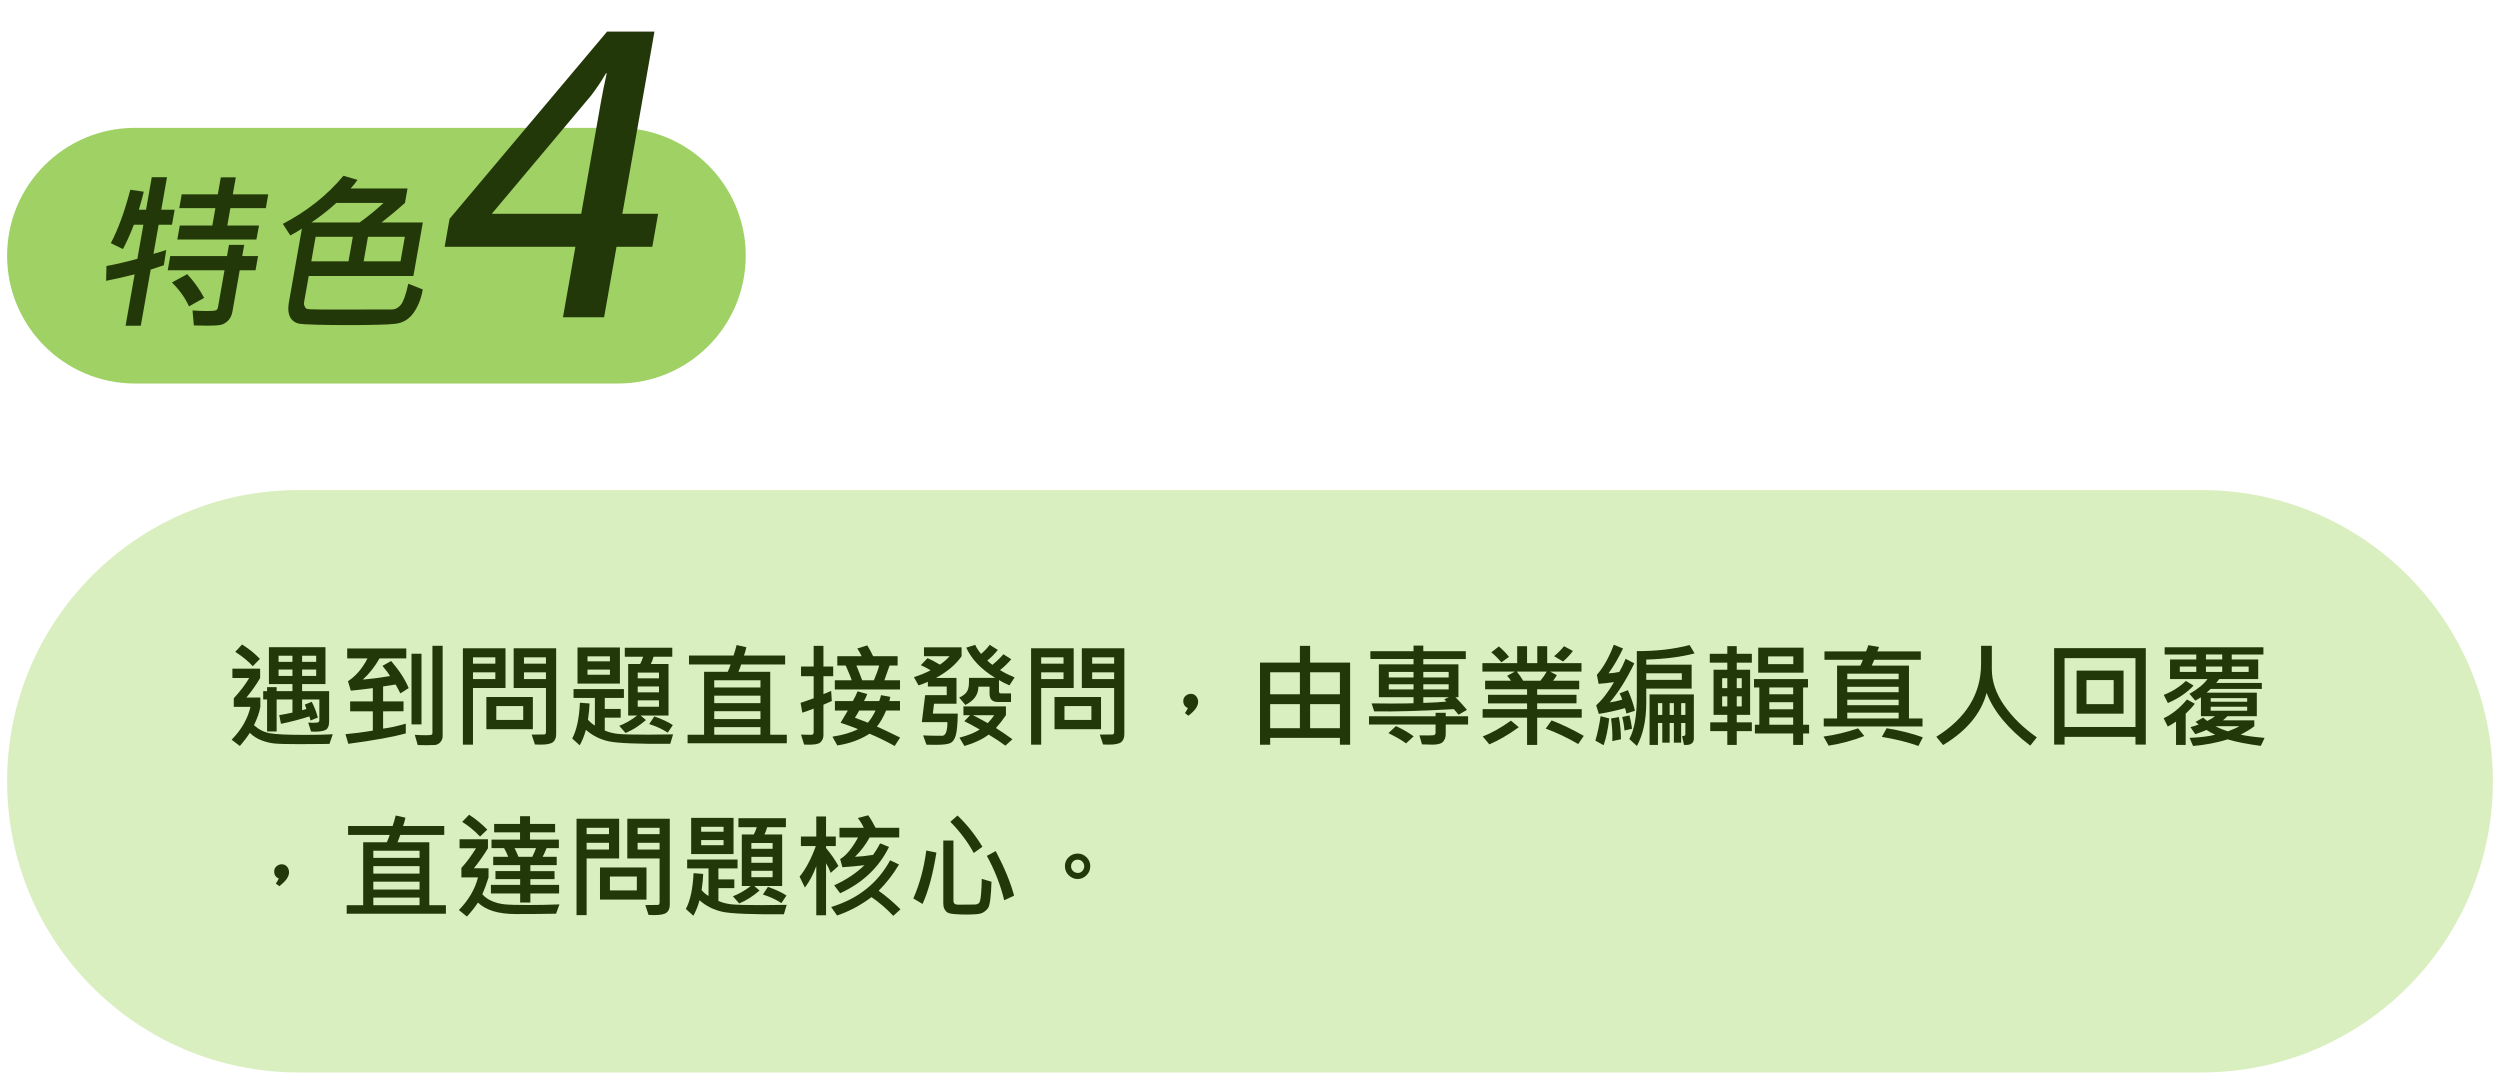 <?xml version="1.0" encoding="utf-8"?>
<!-- Generator: Adobe Illustrator 16.0.0, SVG Export Plug-In . SVG Version: 6.00 Build 0)  -->
<!DOCTYPE svg PUBLIC "-//W3C//DTD SVG 1.1//EN" "http://www.w3.org/Graphics/SVG/1.1/DTD/svg11.dtd">
<svg version="1.1" id="圖層_1" xmlns="http://www.w3.org/2000/svg" xmlns:xlink="http://www.w3.org/1999/xlink" x="0px" y="0px"
	 width="352px" height="152px" viewBox="0 0 352 152" enable-background="new 0 0 352 152" xml:space="preserve">
<g>
	<g>
		<path fill="#9FD165" d="M105,36c0-9.941-8.059-18-18-18H19C9.059,18,1,26.059,1,36l0,0c0,9.941,8.059,18,18,18h68
			C96.941,54,105,45.941,105,36L105,36z"/>
	</g>
	<g>
		<path fill="#233808" d="M24.22,31.641h-1.887l-0.723,4.102c0.417-0.102,1.015-0.285,1.796-0.551l-0.333,2.156l-1.854,0.609
			l-1.395,7.91H17.68l1.277-7.242c-1.79,0.445-3.128,0.75-4.017,0.914l0.051-2.086c1.284-0.234,2.733-0.57,4.35-1.008l0.847-4.805
			h-1.336c-0.527,1.352-1.042,2.496-1.543,3.434l-1.703-0.844c1.033-1.961,1.947-4.465,2.742-7.512l1.898,0.27
			c-0.132,0.57-0.363,1.418-0.694,2.543h1.008l0.808-4.582h2.145l-0.808,4.582h1.887L24.22,31.641z M35.98,38.051h-2.227
			l-1.023,5.801c-0.098,0.555-0.302,0.984-0.614,1.289s-0.641,0.5-0.988,0.586s-0.958,0.129-1.833,0.129
			c-0.531,0-1.197-0.012-1.998-0.035l-0.19-2.109c0.787,0.055,1.462,0.082,2.025,0.082c0.734,0,1.169-0.041,1.305-0.123
			s0.219-0.213,0.251-0.393l0.921-5.227h-7.992l0.352-1.992h7.992l0.279-1.582h2.145l-0.279,1.582h2.227L35.98,38.051z
			 M28.743,41.941l-2.132,1.195c-0.54-1.195-1.342-2.316-2.407-3.363l2.152-1.172C27.284,39.586,28.08,40.699,28.743,41.941z
			 M37.428,29.309h-4.992l-0.432,2.449h4.465l-0.371,1.969H24.965l0.347-1.969h4.582l0.432-2.449H25.24l0.343-1.945h5.086
			l0.421-2.391H33.2l-0.421,2.391h4.992L37.428,29.309z"/>
		<path fill="#233808" d="M59.526,40.758c-0.231,1.313-0.668,2.416-1.311,3.311s-1.495,1.402-2.56,1.523s-3.304,0.182-6.718,0.182
			c-1.523,0-2.983-0.018-4.379-0.053c-1.396-0.035-2.246-0.092-2.548-0.17s-0.577-0.229-0.823-0.451
			c-0.246-0.223-0.42-0.543-0.522-0.961s-0.095-0.959,0.022-1.623l1.82-10.324c-0.372,0.25-0.917,0.57-1.634,0.961l-1.049-1.629
			c3.426-1.797,6.27-4.055,8.53-6.773l1.985,0.574c-0.276,0.414-0.601,0.816-0.975,1.207h8.016l-0.359,2.039
			c-0.995,0.898-2.094,1.816-3.298,2.754h5.813l-1.329,7.535H43.466l-0.666,3.773c-0.024,0.141,0.004,0.301,0.085,0.48
			s0.175,0.301,0.282,0.363c0.106,0.063,0.842,0.098,2.208,0.105h4.547l5.252-0.012c0.484,0,0.905-0.217,1.263-0.65
			c0.357-0.434,0.708-1.424,1.051-2.971L59.526,40.758z M49.068,36.797l0.609-3.457h-5.238l-0.609,3.457H49.068z M54,28.57h-6.645
			c-1.026,0.945-2.196,1.863-3.509,2.754h6.785C51.863,30.449,52.986,29.531,54,28.57z M56.393,36.797l0.609-3.457h-5.191
			l-0.609,3.457H56.393z"/>
		<path fill="#233808" d="M91.844,34.753h-5.038l-1.749,9.919h-5.791l1.749-9.919H62.605l0.696-3.947L85.476,4.45h6.673
			l-4.523,25.655h5.038L91.844,34.753z M81.835,30.104l2.774-15.735c0.208-1.177,0.48-2.527,0.818-4.051h-0.104
			c-0.623,1.073-1.316,2.112-2.082,3.116l-14.001,16.67H81.835z"/>
	</g>
	<g>
		<g>
			<path fill="#DAEFBF" d="M351,110c0,22.644-18.356,41-41,41H42c-22.644,0-41-18.356-41-41l0,0c0-22.644,18.356-41,41-41h268
				C332.644,69,351,87.356,351,110L351,110z"/>
		</g>
		<g>
			<path fill="#233808" d="M46.854,103.386l-0.469,1.359c-1.5,0.021-2.901,0.031-4.203,0.031c-1.745,0-2.921-0.03-3.527-0.09
				c-0.607-0.06-1.222-0.21-1.844-0.449c-0.623-0.239-1.168-0.588-1.637-1.047c-0.37,0.578-0.836,1.192-1.398,1.844l-1.164-0.883
				c1.38-1.4,2.266-2.942,2.656-4.625h-2.352v-1.211c0.917-0.994,1.641-1.945,2.172-2.852h-2.367v-1.313h3.906v1.313
				c-0.516,0.906-1.162,1.823-1.938,2.75h1.969v1.313c-0.125,0.745-0.425,1.604-0.898,2.578c0.635,0.589,1.363,0.964,2.184,1.125
				c0.82,0.162,2.465,0.242,4.934,0.242C44.435,103.472,45.761,103.443,46.854,103.386z M36.597,92.776L35.589,93.8
				c-0.636-0.703-1.458-1.375-2.469-2.016l0.961-1.039C35.07,91.36,35.909,92.037,36.597,92.776z M46.339,101.597
				c0,0.578-0.148,0.96-0.445,1.145c-0.297,0.186-0.833,0.277-1.609,0.277c-0.183,0-0.347-0.005-0.492-0.016l-0.398-1.266
				c0.245,0.021,0.469,0.031,0.672,0.031c0.442,0,0.703-0.031,0.781-0.094s0.117-0.148,0.117-0.258v-2.93h-2.43v1.508
				c0.255-0.063,0.456-0.117,0.602-0.164c-0.042-0.166-0.115-0.375-0.219-0.625l0.977-0.398c0.37,0.725,0.656,1.467,0.859,2.227
				l-1.039,0.414c-0.026-0.166-0.078-0.359-0.156-0.578c-1.287,0.412-2.62,0.761-4,1.047l-0.242-1.234
				c0.703-0.109,1.323-0.227,1.859-0.352v-1.844h-2.227v4.5h-1.344v-4.5h-0.547v-1.18h0.547v-0.563h1.344v0.563h2.227v-0.992h-3.313
				v-5.188h7.961v5.188h-3.289v0.992h3.805V101.597z M41.175,93.19v-0.859h-1.953v0.859H41.175z M41.175,95.175v-0.906h-1.953v0.906
				H41.175z M44.519,93.19v-0.859h-1.984v0.859H44.519z M44.519,95.175v-0.906h-1.984v0.906H44.519z"/>
			<path fill="#233808" d="M57.542,96.886l-1.172,0.742c-0.359-0.703-0.583-1.119-0.672-1.25c-0.563,0.094-1.148,0.186-1.758,0.273
				v2.109h2.875v1.391H53.94v2.438c0.88-0.104,1.945-0.336,3.195-0.695v1.367c-1.776,0.495-4.474,0.984-8.094,1.469l-0.398-1.359
				c1.167-0.099,2.45-0.266,3.852-0.5v-2.719H49.3v-1.391h3.195v-1.875c-1.323,0.172-2.357,0.292-3.102,0.359l-0.398-1.328
				c1.125-0.744,2.042-1.817,2.75-3.219h-2.859v-1.391h8.32v1.391H53.44c-0.636,1.125-1.419,2.123-2.352,2.992
				c1.192-0.104,2.469-0.271,3.828-0.5c-0.214-0.369-0.57-0.849-1.07-1.438l1.227-0.688C56.24,94.431,57.063,95.704,57.542,96.886z
				 M59.347,101.995H57.94v-9.953h1.406V101.995z M62.323,103.628c0,0.344-0.109,0.636-0.328,0.875s-0.474,0.37-0.766,0.391
				c-0.292,0.021-0.685,0.031-1.18,0.031c-0.308,0-0.719-0.008-1.234-0.023l-0.414-1.438c0.557,0.037,1.047,0.055,1.469,0.055
				c0.489,0,0.781-0.02,0.875-0.059s0.141-0.11,0.141-0.215v-12.32h1.438V103.628z"/>
			<path fill="#233808" d="M71.175,96.87h-4.578v7.984h-1.422V91.276h6V96.87z M69.745,93.448V92.55h-3.148v0.898H69.745z
				 M69.745,95.612v-0.945h-3.148v0.945H69.745z M75.026,102.667h-6.547v-4.531h6.547V102.667z M73.667,101.37v-1.953h-3.789v1.953
				H73.667z M78.308,103.37c0,0.5-0.145,0.871-0.434,1.113s-0.884,0.363-1.785,0.363c-0.229,0-0.487-0.008-0.773-0.023l-0.461-1.391
				c1.031,0,1.625-0.006,1.781-0.02c0.156-0.013,0.234-0.129,0.234-0.348V96.87h-4.547v-5.594h5.984V103.37z M76.87,93.448V92.55
				h-3.094v0.898H76.87z M76.87,95.612v-0.945h-3.094v0.945H76.87z"/>
			<path fill="#233808" d="M94.769,103.401l-0.398,1.328c-4.521,0.031-7.396-0.083-8.625-0.344c-1.229-0.261-2.313-0.802-3.25-1.625
				c-0.234,0.85-0.526,1.575-0.875,2.18l-1.055-0.961c0.62-1.141,0.981-2.82,1.086-5.039l1.359,0.109
				c-0.016,0.625-0.091,1.389-0.227,2.289c0.323,0.359,0.648,0.631,0.977,0.813v-3.883h-3.008v-1.25h7.094v1.25h-2.695v1.547h2.242
				v1.234h-2.242v1.805c0.542,0.24,1.152,0.397,1.832,0.473c0.68,0.076,2.11,0.113,4.293,0.113
				C92.313,103.44,93.477,103.428,94.769,103.401z M87.284,96.253h-5.969v-5.094h5.969V96.253z M85.878,93.112v-0.703h-3.156v0.703
				H85.878z M85.878,95.003v-0.719h-3.156v0.719H85.878z M94.659,92.472h-2.641c-0.109,0.396-0.237,0.737-0.383,1.023h2.492v7.25
				h-3.93l0.75,0.641c-0.927,0.803-1.883,1.409-2.867,1.82l-0.891-1.008c0.875-0.338,1.716-0.822,2.523-1.453h-1.266v-7.25h1.68
				c0.172-0.302,0.313-0.643,0.422-1.023h-2.578v-1.266h6.688V92.472z M92.784,95.511v-0.813h-2.992v0.813H92.784z M92.784,97.479
				v-0.828h-2.992v0.828H92.784z M92.784,99.511v-0.906h-2.992v0.906H92.784z M94.737,102.089l-0.719,1.07
				c-0.745-0.494-1.615-0.898-2.609-1.211l0.719-1.078C93.211,101.251,94.081,101.657,94.737,102.089z"/>
			<path fill="#233808" d="M110.784,104.651H96.815v-1.203h2.32v-8.859h3.328c0.156-0.322,0.292-0.666,0.406-1.031h-5.859V92.3
				h6.273c0.161-0.463,0.305-0.955,0.43-1.477l1.375,0.305c-0.109,0.495-0.222,0.886-0.336,1.172h5.797v1.258h-6.195
				c-0.089,0.292-0.216,0.636-0.383,1.031h4.477v8.859h2.336V104.651z M107.073,96.792v-1.008h-6.508v1.008H107.073z
				 M107.073,99.003v-1.055h-6.508v1.055H107.073z M107.073,101.245v-1.109h-6.508v1.109H107.073z M107.073,103.448v-1.07h-6.508
				v1.07H107.073z"/>
			<path fill="#233808" d="M117.315,95.206h-1.375v2.516c0.26-0.088,0.622-0.236,1.086-0.445l0.094,1.422
				c-0.401,0.188-0.794,0.362-1.18,0.523v4.305c0,0.381-0.138,0.71-0.414,0.988c-0.276,0.278-1.044,0.387-2.305,0.324l-0.438-1.406
				c0.51,0.021,0.981,0.031,1.414,0.031c0.245,0,0.367-0.122,0.367-0.367v-3.328c-0.662,0.266-1.195,0.459-1.602,0.578l-0.242-1.391
				c0.484-0.15,1.099-0.364,1.844-0.641v-3.109h-1.781v-1.359h1.781V90.94h1.375v2.906h1.375V95.206z M126.737,103.847l-0.766,1.188
				c-1.188-0.661-2.367-1.236-3.539-1.727c-1.323,0.844-2.836,1.394-4.539,1.648l-0.688-1.234c1.438-0.219,2.641-0.57,3.609-1.055
				c-0.646-0.275-1.466-0.575-2.461-0.898c0.469-0.766,0.81-1.341,1.023-1.727h-1.82v-1.328h2.523
				c0.245-0.427,0.469-0.885,0.672-1.375l1.359,0.383c-0.141,0.37-0.294,0.701-0.461,0.992h2.141
				c0.125-0.317,0.211-0.596,0.258-0.836l1.313,0.242c-0.052,0.234-0.099,0.433-0.141,0.594h1.5v1.328h-1.953
				c-0.417,0.969-0.849,1.722-1.297,2.258C124.232,102.639,125.32,103.154,126.737,103.847z M126.722,97.081h-9.18v-1.297h2.383
				c-0.083-0.291-0.367-0.984-0.852-2.078h-1.18v-1.313h3.422c-0.183-0.4-0.386-0.763-0.609-1.086l1.406-0.438
				c0.26,0.406,0.534,0.914,0.82,1.523h3.453v1.313h-1.133c-0.234,0.672-0.479,1.365-0.734,2.078h2.203V97.081z M123.284,100.042
				h-2.305c-0.261,0.475-0.464,0.811-0.609,1.008c0.776,0.287,1.385,0.521,1.828,0.703
				C122.578,101.311,122.94,100.74,123.284,100.042z M123.792,93.706h-3.211c0.354,0.865,0.625,1.558,0.813,2.078h1.648
				C123.38,95.003,123.63,94.311,123.792,93.706z"/>
			<path fill="#233808" d="M135.394,92.394c-0.802,1.162-2.003,2.18-3.602,3.055h2.883v3.633h-3.164l-0.164,1.391h3.508
				c-0.026,1.443-0.117,2.452-0.273,3.027s-0.409,0.948-0.758,1.117c-0.349,0.169-1.042,0.254-2.078,0.254
				c-0.349,0-0.781-0.005-1.297-0.016l-0.477-1.313c0.547,0.037,1.438,0.055,2.672,0.055c0.5,0,0.75-0.641,0.75-1.922h-3.602
				l0.469-3.797h3.039v-1.211h-2.656v-0.672c-0.339,0.167-0.776,0.336-1.313,0.508l-0.656-1.164
				c0.817-0.255,1.602-0.575,2.352-0.961c-0.391-0.244-0.849-0.484-1.375-0.719l0.945-0.992c0.438,0.183,1.018,0.487,1.742,0.914
				c0.526-0.354,0.979-0.75,1.359-1.188h-3.602v-1.25h5.297V92.394z M142.854,95.386l-0.727,1.117
				c-0.552-0.239-1.042-0.489-1.469-0.75v1.617c0,0.172,0.091,0.258,0.273,0.258h1.422v1.211h-1.875
				c-0.766,0-1.148-0.393-1.148-1.18v-0.977h-1.57c0,1.109-0.612,1.969-1.836,2.578l-0.867-1.047
				c0.422-0.177,0.756-0.415,1.004-0.715c0.247-0.299,0.371-0.785,0.371-1.457v-0.594h3.695c-1.99-1.219-3.349-2.638-4.078-4.258
				l1.266-0.398c0.146,0.365,0.417,0.792,0.813,1.281c0.469-0.385,0.875-0.813,1.219-1.281l1.148,0.719
				c-0.505,0.62-1,1.117-1.484,1.492c0.156,0.156,0.396,0.359,0.719,0.609c0.599-0.494,1.117-0.992,1.555-1.492l1.102,0.703
				c-0.526,0.615-1.055,1.123-1.586,1.523C141.315,94.675,142,95.021,142.854,95.386z M142.55,104.089l-0.992,0.898
				c-0.677-0.505-1.461-1.023-2.352-1.555c-0.912,0.677-2.05,1.211-3.414,1.602l-0.703-1.172c1.25-0.328,2.2-0.711,2.852-1.148
				c-0.849-0.494-1.57-0.885-2.164-1.172l0.82-0.844h-0.945v-1.234h5.984v1.234c-0.438,0.651-0.906,1.253-1.406,1.805
				C141.031,103.014,141.805,103.542,142.55,104.089z M139.987,100.698h-3.008c0.724,0.365,1.422,0.737,2.094,1.117
				C139.474,101.394,139.779,101.021,139.987,100.698z"/>
			<path fill="#233808" d="M151.175,96.87h-4.578v7.984h-1.422V91.276h6V96.87z M149.745,93.448V92.55h-3.148v0.898H149.745z
				 M149.745,95.612v-0.945h-3.148v0.945H149.745z M155.026,102.667h-6.547v-4.531h6.547V102.667z M153.667,101.37v-1.953h-3.789
				v1.953H153.667z M158.308,103.37c0,0.5-0.145,0.871-0.434,1.113s-0.884,0.363-1.785,0.363c-0.229,0-0.487-0.008-0.773-0.023
				l-0.461-1.391c1.031,0,1.625-0.006,1.781-0.02c0.156-0.013,0.234-0.129,0.234-0.348V96.87h-4.547v-5.594h5.984V103.37z
				 M156.87,93.448V92.55h-3.094v0.898H156.87z M156.87,95.612v-0.945h-3.094v0.945H156.87z"/>
			<path fill="#233808" d="M167.253,99.69c-0.433-0.172-0.648-0.505-0.648-1c0-0.291,0.11-0.531,0.332-0.719
				c0.221-0.188,0.465-0.281,0.73-0.281c0.302,0,0.549,0.109,0.742,0.328c0.192,0.219,0.289,0.49,0.289,0.813
				c0,0.6-0.458,1.248-1.375,1.945l-0.484-0.375C167.037,100.115,167.175,99.878,167.253,99.69z"/>
			<path fill="#233808" d="M190.097,104.854h-1.438v-0.961h-9.82v0.961h-1.43V93.292h5.617V90.94h1.438v2.352h5.633V104.854z
				 M183.026,97.753v-3.102h-4.188v3.102H183.026z M183.026,102.534v-3.391h-4.188v3.391H183.026z M188.659,97.753v-3.102h-4.195
				v3.102H188.659z M188.659,102.534v-3.391h-4.195v3.391H188.659z"/>
			<path fill="#233808" d="M206.706,102.011h-3.148v1.359c0,0.412-0.12,0.761-0.359,1.047s-0.742,0.43-1.508,0.43
				c-0.323,0-0.815-0.013-1.477-0.039l-0.367-1.266c1.067,0.016,1.715,0.011,1.941-0.016c0.227-0.025,0.34-0.143,0.34-0.352v-1.164
				h-9.375v-1.156h9.375v-0.492h1.43v0.492h3.148V102.011z M206.55,99.948l-1.188,0.688c-0.297-0.375-0.521-0.638-0.672-0.789
				c-4.495,0.256-8.229,0.362-11.203,0.32l-0.367-1.133c0.771,0.016,1.661,0.023,2.672,0.023c1.339,0,2.417-0.013,3.234-0.039
				v-0.852h-4.883v-4.625h4.883v-0.75h-6.078V91.69h6.078v-0.789h1.375v0.789h5.984v1.102h-5.984v0.75h4.945v4.625h-0.414
				C205.537,98.782,206.076,99.376,206.55,99.948z M199.042,103.675l-1.07,0.992c-0.573-0.427-1.401-0.908-2.484-1.445l1.063-0.992
				C197.508,102.678,198.339,103.159,199.042,103.675z M199.026,95.386v-0.781h-3.484v0.781H199.026z M199.026,97.065v-0.719h-3.484
				v0.719H199.026z M203.972,95.386v-0.781h-3.57v0.781H203.972z M203.972,97.065v-0.719h-3.57v0.719H203.972z M204.003,98.167
				h-3.602v0.805c1.469-0.047,2.552-0.111,3.25-0.195c-0.12-0.146-0.222-0.252-0.305-0.32L204.003,98.167z"/>
			<path fill="#233808" d="M222.706,101.05h-6.273v3.836h-1.422v-3.836h-6.258v-1.203h6.258v-0.813h-5.5v-1.203h5.5V97.05h-5.906
				v-1.203h3.648c-0.172-0.255-0.356-0.484-0.555-0.688l1.07-0.594h-4.547V93.37h4.898v-2.383h1.391v2.383h1.438v-2.383h1.398v2.383
				h4.828v1.195h-4.414l0.945,0.5c-0.208,0.35-0.386,0.609-0.531,0.781h3.68v1.203h-5.922v0.781h5.539v1.203h-5.539v0.813h6.273
				V101.05z M213.847,102.394c-1.469,1.058-2.852,1.862-4.148,2.414l-0.93-1.117c1.261-0.484,2.583-1.227,3.969-2.227
				L213.847,102.394z M212.464,92.487l-1.07,0.773c-0.464-0.552-0.938-1.023-1.422-1.414l1.07-0.828
				C211.609,91.498,212.084,91.987,212.464,92.487z M217.776,94.565h-4.203c0.308,0.375,0.604,0.803,0.891,1.281h2.422
				C217.229,95.44,217.526,95.014,217.776,94.565z M222.995,103.612l-0.781,1.148c-1.536-0.891-3.063-1.614-4.578-2.172l0.828-1.156
				C219.912,101.985,221.422,102.712,222.995,103.612z M221.456,91.659c-0.297,0.433-0.755,0.928-1.375,1.484l-1.266-0.75
				c0.489-0.396,0.956-0.864,1.398-1.406L221.456,91.659z"/>
			<path fill="#233808" d="M226.581,101.159c-0.172,1.5-0.435,2.756-0.789,3.766l-1.164-0.641c0.313-1.047,0.558-2.195,0.734-3.445
				L226.581,101.159z M230.198,100.073l-1.203,0.398c-0.031-0.213-0.097-0.469-0.195-0.766c-1.151,0.328-2.378,0.6-3.68,0.813
				l-0.383-1.211c0.875-0.786,1.714-1.875,2.516-3.266c-0.817,0.12-1.539,0.201-2.164,0.242l-0.25-1.266
				c0.938-1.067,1.731-2.481,2.383-4.242l1.297,0.531c-0.646,1.359-1.325,2.526-2.039,3.5c0.526-0.016,1.034-0.083,1.523-0.203
				c0.317-0.541,0.612-1.156,0.883-1.844l1.227,0.641c-1.109,2.276-2.261,4.109-3.453,5.5c0.505-0.067,1.086-0.195,1.742-0.383
				c-0.058-0.255-0.18-0.552-0.367-0.891l1.172-0.453C229.664,98.201,229.995,99.167,230.198,100.073z M228.229,104.089
				l-1.219,0.258c0.042-0.984-0.016-2.047-0.172-3.188l1.102-0.203C228.133,101.978,228.229,103.021,228.229,104.089z
				 M229.792,102.604l-1.07,0.25c-0.058-0.724-0.164-1.356-0.32-1.898l1.023-0.227C229.586,101.313,229.709,101.938,229.792,102.604
				z M238.597,91.995c-1.823,0.495-4.091,0.787-6.805,0.875v0.711h6.391v3.375h-6.391v1.969c0,2.453-0.438,4.49-1.313,6.109
				l-1.07-0.977c0.703-1.291,1.055-3.255,1.055-5.891v-6.492c2.714,0.016,5.19-0.268,7.43-0.852L238.597,91.995z M236.8,95.722
				v-0.93h-5.008v0.93H236.8z M238.495,103.964c0,0.62-0.378,0.93-1.133,0.93c-0.094,0-0.18-0.008-0.258-0.023l-0.266-1.227
				c0.308,0,0.461-0.08,0.461-0.242V101.8h-0.594v2.766h-1.023V101.8h-0.594v2.766h-1.039V101.8h-0.609v3.086h-1.18v-7.117h6.234
				V103.964z M234.05,100.667v-1.664h-0.609v1.664H234.05z M235.683,100.667v-1.664h-0.594v1.664H235.683z M237.3,100.667v-1.664
				h-0.594v1.664H237.3z"/>
			<path fill="#233808" d="M246.659,102.94h-2.125v1.945h-1.328v-1.945H240.8v-1.234h2.406v-1.055h-1.938V94.3h1.938v-0.992h-2.469
				v-1.25h2.469v-1.086h1.328v1.086h2.125v1.25h-2.125V94.3h1.883v6.352h-1.883v1.055h2.125V102.94z M243.206,96.886v-1.391h-0.727
				v1.391H243.206z M243.206,99.464v-1.422h-0.727v1.422H243.206z M245.237,96.886v-1.391h-0.703v1.391H245.237z M245.237,99.464
				v-1.422h-0.703v1.422H245.237z M254.722,103.276h-0.844v1.609h-1.398v-1.609h-5.391v-1.234h0.625v-5.25h-0.75v-1.18h7.602v1.18
				h-0.688v5.25h0.844V103.276z M253.94,94.714h-6.383V91.19h6.383V94.714z M252.495,93.511v-1.086h-3.547v1.086H252.495z
				 M252.479,97.753v-0.961h-3.359v0.961H252.479z M252.479,99.862V98.87h-3.359v0.992H252.479z M252.479,102.042v-1.023h-3.359
				v1.023H252.479z"/>
			<path fill="#233808" d="M262.495,103.628c-1.552,0.62-3.227,1.073-5.023,1.359l-0.719-1.281c1.594-0.213,3.216-0.599,4.867-1.156
				L262.495,103.628z M270.69,102.284h-13.906v-1.125h1.875v-7.438h3.266c0.114-0.203,0.237-0.477,0.367-0.82h-5.406v-1.18h5.852
				c0.141-0.317,0.247-0.611,0.32-0.883l1.508,0.258c-0.094,0.287-0.175,0.495-0.242,0.625h6.125v1.18h-6.555
				c-0.067,0.178-0.185,0.451-0.352,0.82h5.242v7.438h1.906V102.284z M267.331,95.628v-0.773h-7.234v0.773H267.331z M267.331,97.464
				v-0.766h-7.234v0.766H267.331z M267.331,99.292v-0.773h-7.234v0.773H267.331z M267.331,101.159v-0.813h-7.234v0.813H267.331z
				 M270.737,103.815l-0.625,1.219c-1.489-0.536-3.206-0.963-5.148-1.281l0.672-1.219
				C267.547,102.847,269.248,103.274,270.737,103.815z"/>
			<path fill="#233808" d="M286.784,103.815l-0.922,1.172c-3.114-2.359-5.164-4.836-6.148-7.43
				c-0.771,2.906-2.813,5.354-6.125,7.344l-0.961-1.164c4.203-2.619,6.305-6.039,6.305-10.258v-2.555h1.516v3.289
				c0,1.74,0.582,3.444,1.746,5.113C283.358,100.997,284.889,102.493,286.784,103.815z"/>
			<path fill="#233808" d="M302.128,104.839h-1.453v-1.086h-9.984v1.086h-1.469V91.261h12.906V104.839z M300.675,102.362v-9.695
				h-9.984v9.695H300.675z M298.995,100.487h-6.609v-6.063h6.609V100.487z M297.604,99.144v-3.391h-3.828v3.391H297.604z"/>
			<path fill="#233808" d="M309.026,99.081c-0.219,0.328-0.646,0.797-1.281,1.406v4.398h-1.359v-3.289
				c-0.542,0.359-0.93,0.594-1.164,0.703l-0.578-1.172c1.172-0.541,2.266-1.422,3.281-2.641L309.026,99.081z M308.854,96.534
				c-0.953,1.011-2.159,1.828-3.617,2.453l-0.578-1.141c1.198-0.479,2.237-1.135,3.117-1.969L308.854,96.534z M318.854,103.894
				l-0.531,1.125c-1.917-0.25-3.474-0.555-4.672-0.914c-1.526,0.474-3.148,0.784-4.867,0.93l-0.492-1.141
				c1.552-0.072,2.753-0.221,3.602-0.445c-0.453-0.208-0.859-0.432-1.219-0.672c-0.328,0.156-0.856,0.354-1.586,0.594l-0.672-0.992
				c0.427-0.109,0.813-0.231,1.156-0.367c-0.094-0.072-0.239-0.195-0.438-0.367l1.078-0.609c0.125,0.125,0.315,0.284,0.57,0.477
				c0.484-0.239,0.844-0.463,1.078-0.672h-1.969v-2.656l-0.789,0.469l-0.828-0.961c1.172-0.666,2.019-1.359,2.539-2.078h-5.273
				v-2.758h3.695v-0.703h-4.453v-1.023h13.906v1.023h-4.461v0.703h3.727v2.758h-5.492c-0.161,0.234-0.305,0.414-0.43,0.539h6.43
				v0.852h-7.211c-0.219,0.214-0.406,0.389-0.563,0.523h7.07v3.313h-4.141c-0.151,0.167-0.359,0.359-0.625,0.578h4.414v0.836
				c-0.489,0.386-1.13,0.779-1.922,1.18C316.154,103.6,317.276,103.753,318.854,103.894z M309.237,94.604v-0.758h-2.32v0.758
				H309.237z M312.886,92.854v-0.703h-2.289v0.703H312.886z M312.886,94.604v-0.758h-2.289v0.758H312.886z M316.401,98.808V98.3
				h-5.133v0.508H316.401z M316.401,100.073v-0.563h-5.133v0.563H316.401z M315.284,102.253h-3.328
				c0.464,0.261,1.044,0.5,1.742,0.719C314.422,102.701,314.951,102.462,315.284,102.253z M316.612,94.604v-0.758h-2.383v0.758
				H316.612z"/>
			<path fill="#233808" d="M39.253,123.69c-0.433-0.172-0.648-0.505-0.648-1c0-0.291,0.11-0.531,0.332-0.719
				c0.221-0.188,0.465-0.281,0.73-0.281c0.302,0,0.549,0.109,0.742,0.328c0.192,0.219,0.289,0.49,0.289,0.813
				c0,0.6-0.458,1.248-1.375,1.945l-0.484-0.375C39.037,124.115,39.175,123.878,39.253,123.69z"/>
			<path fill="#233808" d="M62.784,128.651H48.815v-1.203h2.32v-8.859h3.328c0.156-0.322,0.292-0.666,0.406-1.031h-5.859V116.3
				h6.273c0.161-0.463,0.305-0.955,0.43-1.477l1.375,0.305c-0.109,0.495-0.222,0.886-0.336,1.172h5.797v1.258h-6.195
				c-0.089,0.292-0.216,0.636-0.383,1.031h4.477v8.859h2.336V128.651z M59.073,120.792v-1.008h-6.508v1.008H59.073z M59.073,123.003
				v-1.055h-6.508v1.055H59.073z M59.073,125.245v-1.109h-6.508v1.109H59.073z M59.073,127.448v-1.07h-6.508v1.07H59.073z"/>
			<path fill="#233808" d="M78.769,127.339l-0.477,1.313c-1.839,0.031-3.737,0.047-5.695,0.047c-2.422,0-4.188-0.539-5.297-1.617
				c-0.458,0.688-0.977,1.344-1.555,1.969l-1.133-0.914c1.37-1.411,2.266-2.942,2.688-4.594h-2.336v-1.344
				c0.677-0.724,1.364-1.646,2.063-2.766h-2.32v-1.266h4v1.266c-0.63,1.026-1.292,1.967-1.984,2.82h2.063v1.289
				c-0.261,0.85-0.552,1.641-0.875,2.375c0.38,0.422,0.848,0.748,1.402,0.977c0.555,0.229,1.138,0.375,1.75,0.438
				c0.612,0.063,1.709,0.094,3.293,0.094C75.808,127.425,77.279,127.396,78.769,127.339z M68.612,116.808l-1.023,0.977
				c-0.823-0.854-1.662-1.541-2.516-2.063l0.977-1.008C66.966,115.303,67.82,116.001,68.612,116.808z M78.722,125.8h-4.047v1.281
				h-1.438V125.8H69.12v-1.211h4.117v-0.805h-3.477v-1.133h3.477v-0.836H69.44v-1.18h2.117c-0.141-0.369-0.333-0.775-0.578-1.219
				h-1.773v-1.203h4.016v-1.023h-3.648v-1.18h3.648v-1.086h1.406v1.086h3.531v1.18h-3.531v1.023h4.063v1.203h-1.727
				c-0.183,0.459-0.37,0.865-0.563,1.219h1.984v1.18h-3.711v0.836h3.406v1.133h-3.406v0.805h4.047V125.8z M75.472,119.417h-3.023
				c0.198,0.381,0.38,0.787,0.547,1.219h1.953C75.162,120.204,75.336,119.798,75.472,119.417z"/>
			<path fill="#233808" d="M87.175,120.87h-4.578v7.984h-1.422v-13.578h6V120.87z M85.745,117.448v-0.898h-3.148v0.898H85.745z
				 M85.745,119.612v-0.945h-3.148v0.945H85.745z M91.026,126.667h-6.547v-4.531h6.547V126.667z M89.667,125.37v-1.953h-3.789v1.953
				H89.667z M94.308,127.37c0,0.5-0.145,0.871-0.434,1.113s-0.884,0.363-1.785,0.363c-0.229,0-0.487-0.008-0.773-0.023l-0.461-1.391
				c1.031,0,1.625-0.006,1.781-0.02c0.156-0.013,0.234-0.129,0.234-0.348v-6.195h-4.547v-5.594h5.984V127.37z M92.87,117.448v-0.898
				h-3.094v0.898H92.87z M92.87,119.612v-0.945h-3.094v0.945H92.87z"/>
			<path fill="#233808" d="M110.769,127.401l-0.398,1.328c-4.521,0.031-7.396-0.083-8.625-0.344
				c-1.229-0.261-2.313-0.802-3.25-1.625c-0.234,0.85-0.526,1.575-0.875,2.18l-1.055-0.961c0.62-1.141,0.981-2.82,1.086-5.039
				l1.359,0.109c-0.016,0.625-0.091,1.389-0.227,2.289c0.323,0.359,0.648,0.631,0.977,0.813v-3.883h-3.008v-1.25h7.094v1.25h-2.695
				v1.547h2.242v1.234h-2.242v1.805c0.542,0.24,1.152,0.397,1.832,0.473c0.68,0.076,2.11,0.113,4.293,0.113
				C108.313,127.44,109.477,127.428,110.769,127.401z M103.284,120.253h-5.969v-5.094h5.969V120.253z M101.878,117.112v-0.703
				h-3.156v0.703H101.878z M101.878,119.003v-0.719h-3.156v0.719H101.878z M110.659,116.472h-2.641
				c-0.109,0.396-0.237,0.737-0.383,1.023h2.492v7.25h-3.93l0.75,0.641c-0.927,0.803-1.883,1.409-2.867,1.82l-0.891-1.008
				c0.875-0.338,1.716-0.822,2.523-1.453h-1.266v-7.25h1.68c0.172-0.302,0.313-0.643,0.422-1.023h-2.578v-1.266h6.688V116.472z
				 M108.784,119.511v-0.813h-2.992v0.813H108.784z M108.784,121.479v-0.828h-2.992v0.828H108.784z M108.784,123.511v-0.906h-2.992
				v0.906H108.784z M110.737,126.089l-0.719,1.07c-0.745-0.494-1.615-0.898-2.609-1.211l0.719-1.078
				C109.211,125.251,110.081,125.657,110.737,126.089z"/>
			<path fill="#233808" d="M118.05,121.933l-1.086,0.969c-0.193-0.51-0.412-0.963-0.656-1.359v7.328h-1.375v-6.922
				c-0.417,1.156-0.951,2.164-1.602,3.023l-0.75-1.539c0.87-1.063,1.633-2.497,2.289-4.305h-2.102v-1.344h2.164v-2.828h1.375v2.828
				h1.375v1.344h-1.375v0.273C117,120.229,117.581,121.073,118.05,121.933z M126.784,128.026l-1.008,0.93
				c-0.958-1.021-1.982-1.9-3.07-2.641c-1.505,1.136-3.12,1.997-4.844,2.586l-0.836-1.195c3.776-1.146,6.544-3.338,8.305-6.578
				l1.25,0.594c-0.808,1.359-1.763,2.592-2.867,3.695C124.787,126.183,125.81,127.053,126.784,128.026z M126.612,117.917h-4.164
				c-0.568,1.021-1.255,1.928-2.063,2.719c0.833-0.036,1.682-0.127,2.547-0.273c0.375-0.525,0.706-1.064,0.992-1.617l1.25,0.5
				c-1.412,2.886-3.706,5.061-6.883,6.523l-0.836-1.117c1.698-0.775,3.117-1.721,4.258-2.836c-0.99,0.125-2.023,0.222-3.102,0.289
				l-0.32-1.148c0.817-0.458,1.659-1.471,2.523-3.039h-2.617v-1.367h3.422c-0.208-0.463-0.487-0.922-0.836-1.375l1.461-0.383
				c0.302,0.412,0.648,0.998,1.039,1.758h3.328V117.917z"/>
			<path fill="#233808" d="M131.847,120.042c-0.495,3.073-1.146,5.484-1.953,7.234l-1.297-0.773c0.901-2.057,1.508-4.307,1.82-6.75
				L131.847,120.042z M139.604,124.151c-0.031,1.021-0.087,1.844-0.168,2.469c-0.081,0.625-0.185,1.034-0.313,1.227
				c-0.128,0.193-0.318,0.378-0.57,0.555c-0.253,0.177-0.608,0.282-1.066,0.316c-0.458,0.034-0.948,0.051-1.469,0.051
				c-0.578,0-1.123-0.022-1.633-0.066c-0.511-0.044-0.851-0.126-1.02-0.246c-0.169-0.12-0.304-0.284-0.402-0.492
				c-0.099-0.208-0.148-0.461-0.148-0.758v-8.859h1.43v8.477c0,0.386,0.233,0.57,0.699,0.555c0.466-0.016,1.246-0.023,2.34-0.023
				c0.172,0,0.342-0.056,0.512-0.168c0.169-0.111,0.284-0.579,0.344-1.402c0.06-0.822,0.09-1.505,0.09-2.047L139.604,124.151z
				 M138.323,119.222l-1.219,0.883c-0.828-1.531-1.927-2.997-3.297-4.398l1.008-0.883
				C136.112,116.048,137.281,117.514,138.323,119.222z M142.784,126.104l-1.391,0.656c-0.511-2.13-1.326-4.216-2.445-6.258
				l1.25-0.672C141.443,122.201,142.305,124.292,142.784,126.104z"/>
			<path fill="#233808" d="M151.737,120.183c0.489,0,0.907,0.175,1.254,0.523c0.346,0.35,0.52,0.764,0.52,1.242
				c0,0.516-0.18,0.948-0.539,1.297c-0.359,0.35-0.776,0.523-1.25,0.523c-0.458,0-0.87-0.173-1.234-0.52
				c-0.365-0.346-0.547-0.779-0.547-1.301c0-0.494,0.176-0.912,0.527-1.254C150.819,120.354,151.242,120.183,151.737,120.183z
				 M151.792,122.909c0.239,0,0.444-0.096,0.613-0.289c0.169-0.192,0.254-0.408,0.254-0.648c0-0.239-0.083-0.454-0.25-0.645
				c-0.167-0.189-0.394-0.285-0.68-0.285c-0.271,0-0.492,0.093-0.664,0.277c-0.172,0.186-0.258,0.4-0.258,0.645
				c0,0.256,0.09,0.477,0.27,0.664S151.495,122.909,151.792,122.909z"/>
		</g>
	</g>
</g>
</svg>
